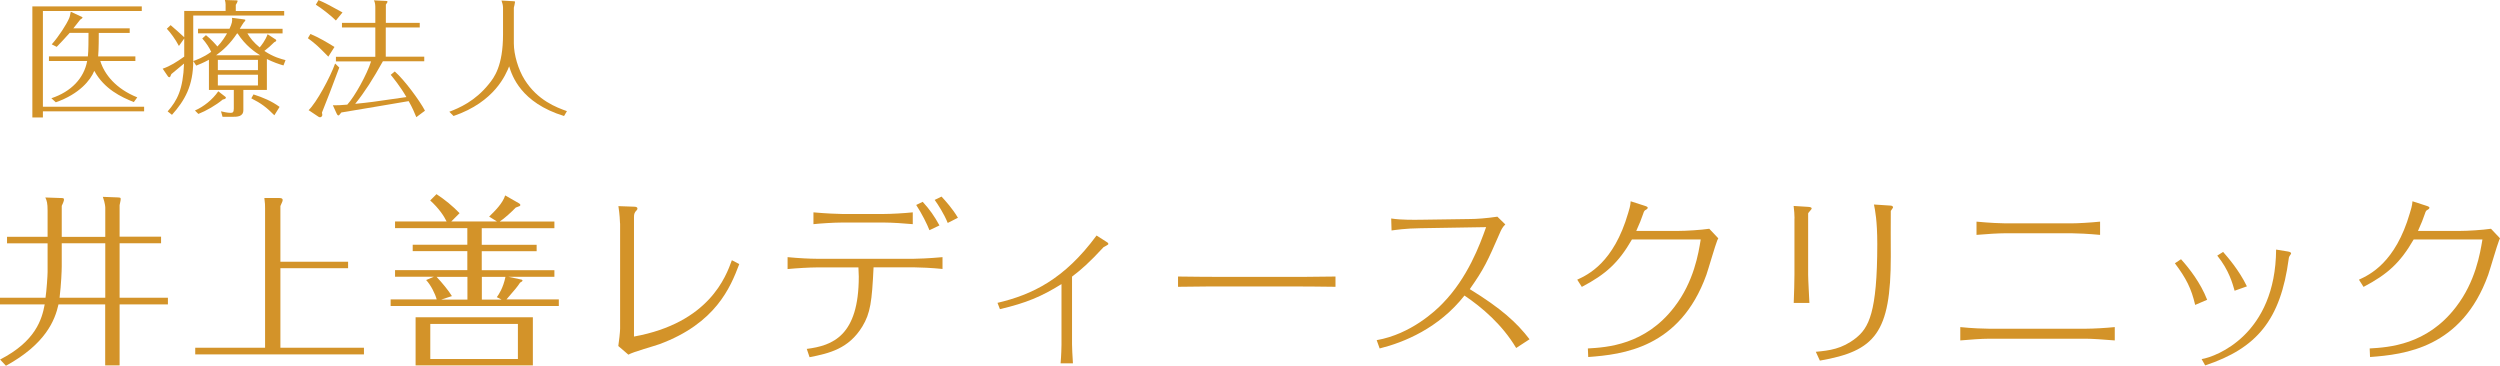 <?xml version="1.0" encoding="UTF-8"?>
<svg id="_レイヤー_2" data-name="レイヤー 2" xmlns="http://www.w3.org/2000/svg" viewBox="0 0 277.37 40.58">
  <defs>
    <style>
      .cls-1 {
        fill: #d39329;
      }
    </style>
  </defs>
  <g id="_レイヤー_1-2" data-name="レイヤー 1">
    <g>
      <g>
        <path class="cls-1" d="M11.68,26.26v-3.23s0-.43-.27-1.19l1.59,.06c.35,.02,.39,.02,.39,.18,0,.1,0,.14-.12,.68v3.5h4.6v.73h-4.6v6.04h5.36v.74h-5.36v6.77h-1.6v-6.77H6.49c-.39,1.76-1.43,4.4-5.83,6.81l-.65-.69c3.93-2.02,4.64-4.44,4.95-6.12H0v-.74H5.05c.12-.8,.23-2.45,.23-2.84v-3.19H.78v-.73H5.28v-2.91c0-.82-.08-1.08-.25-1.45l1.7,.06c.25,0,.37,0,.37,.19,0,.12-.16,.51-.25,.68v3.44h4.83Zm-4.83,.73v2.56c0,.47-.06,1.99-.24,3.48h5.07v-6.04H6.85Z"/>
        <path class="cls-1" d="M38.62,29.02v.74h-7.51v8.82h9.27v.74H21.66v-.74h7.75v-15.46c0-.37,0-.53-.08-1.15h1.66c.08,0,.37,0,.37,.21,0,.12-.02,.18-.25,.68v6.18h7.51Z"/>
        <path class="cls-1" d="M55.15,24.58l-.88-.55c.65-.63,1.5-1.47,1.78-2.35l1.54,.88c.06,.04,.14,.1,.14,.18,0,.12-.06,.12-.51,.29-.47,.49-1.23,1.19-1.78,1.55h6.07v.74h-8.06v1.84h6.09v.71h-6.09v2.11h8.06v.73h-5.11l1.45,.31c.1,.02,.12,.08,.12,.1,0,.08-.06,.12-.27,.24-.29,.45-.59,.8-1.51,1.86h5.81v.73h-18.66v-.73h5.11c-.16-.61-.65-1.6-1.17-2.15l.86-.37h-4.31v-.73h8.02v-2.11h-6.06v-.71h6.06v-1.84h-8.02v-.74h5.72c-.28-.59-.85-1.45-1.82-2.33l.7-.7c.94,.62,1.76,1.29,2.56,2.11l-.92,.92h5.07Zm-9.04,15.96v-5.34h13.01v5.34h-13.01Zm11.35-.71v-3.89h-9.72v3.89h9.72Zm-5.6-6.59v-2.52h-3.42c.61,.65,1.33,1.52,1.7,2.13l-1.19,.39h2.91Zm1.6-2.52v2.52h2.19l-.53-.27c.21-.28,.7-1,.96-2.25h-2.62Z"/>
        <path class="cls-1" d="M68.79,24.77c0-.17-.04-1.02-.18-1.9l1.68,.06c.26,0,.43,.04,.43,.21,0,.06,0,.1-.1,.21-.22,.2-.28,.41-.28,.71v13.28c8.34-1.51,10.21-6.67,10.86-8.47l.82,.43c-.98,2.6-2.62,6.57-8.84,8.88-.49,.19-2.97,.86-3.46,1.17l-1.12-.96c.08-.49,.2-1.59,.2-1.92v-11.68Z"/>
        <path class="cls-1" d="M87.39,28.53c1.21,.12,2.54,.18,3.17,.18h10.86c.29,0,1.66-.04,3.15-.18v1.31c-1.17-.12-2.6-.18-3.15-.18h-4.5c-.18,3.8-.35,5.09-1.25,6.57-1.51,2.47-3.66,2.97-5.85,3.4l-.31-.92c2.88-.37,5.77-1.45,5.77-8.02,0-.21-.02-.7-.04-1.02h-4.69c-.68,0-2.13,.08-3.17,.18v-1.31Zm2.86-4.97c1.31,.12,2.72,.18,3.15,.18h4.7c.76,0,2.21-.08,3.17-.18v1.31c-.82-.08-2.35-.18-3.17-.18h-4.7c-.86,0-2.44,.1-3.15,.18v-1.31Zm12.87,1.98c-.24-.63-.84-1.84-1.47-2.8l.72-.35c.8,.88,1.29,1.58,1.86,2.62l-1.11,.53Zm2.03-.8c-.41-1.02-1.1-2.08-1.45-2.56l.76-.37c.47,.51,1.23,1.35,1.82,2.35l-1.12,.57Z"/>
        <path class="cls-1" d="M117.67,40.31c.08-.86,.1-1.88,.1-2.04v-6.75c-2.23,1.39-3.91,2.09-6.83,2.78l-.27-.7c3.81-.9,7.39-2.58,10.99-7.47l1.13,.72c.08,.04,.18,.12,.18,.22s-.45,.29-.53,.35c-1.59,1.72-2.45,2.47-3.5,3.27v7.51c0,.35,.04,1.19,.1,2.11h-1.37Z"/>
        <path class="cls-1" d="M130.7,30.68c1.64,.02,3.29,.04,4.93,.04h7.61c.29,0,2.6,0,4.93-.04v1.14c-1.6-.02-3.34-.04-4.93-.04h-7.61c-.06,0-2.8,0-4.93,.04v-1.14Z"/>
        <path class="cls-1" d="M168.21,38.6c-1.55-2.6-3.79-4.5-5.73-5.81-2.84,3.62-6.71,5.2-9.41,5.87l-.33-.92c3.81-.67,6.57-3.29,7.33-4.09,2.76-2.83,4.11-6.47,4.81-8.45l-7.26,.12c-1.72,.02-2.75,.19-3.23,.25l-.04-1.33c1.19,.19,2.74,.14,3.25,.14l5.52-.08c.66,0,1.82-.08,3.01-.26l.88,.86c-.35,.33-.49,.69-.61,.96-1.39,3.19-1.74,3.95-3.33,6.22,3.5,2.15,5.22,3.72,6.63,5.56l-1.47,.96Z"/>
        <path class="cls-1" d="M176.17,38.66c2.13-.12,6.36-.39,9.58-4.58,2.19-2.82,2.7-6,2.94-7.51h-7.63c-1.49,2.58-2.88,3.85-5.56,5.26l-.51-.8c1.19-.55,4.05-1.88,5.65-7.39,.08-.25,.27-.86,.28-1.31l1.52,.49c.06,.02,.37,.1,.37,.22s-.1,.16-.16,.21c-.21,.1-.25,.18-.33,.43-.23,.65-.39,1.09-.78,1.94h4.68c.82,0,2.48-.1,3.42-.24l1,1.06c-.04,.08-.06,.12-.11,.22-.22,.53-1,3.23-1.21,3.83-2.93,8.14-9.31,8.84-13.11,9.12l-.04-.96Z"/>
        <path class="cls-1" d="M199.1,24.22c0-.31-.04-.94-.1-1.37l1.61,.1c.21,.02,.39,.04,.39,.19,0,.1-.39,.45-.39,.55v6.79c0,.59,.12,2.6,.14,3.13h-1.74c.04-.59,.08-2.8,.08-3.13v-6.26Zm2.37,14.81c1.49-.14,2.88-.3,4.42-1.51,1.43-1.14,2.39-2.8,2.39-10.45,0-2.6-.25-3.82-.37-4.38l1.84,.12c.08,0,.28,.04,.28,.2,0,.06-.23,.33-.25,.39-.02,.04,0,4.73,0,5.05,0,8.49-1.74,10.5-7.87,11.56l-.45-.98Z"/>
        <path class="cls-1" d="M217.49,36.29c1.31,.14,2.72,.18,3.17,.18h10.8c.76,0,2.21-.08,3.17-.18v1.48c-1.19-.1-2.56-.19-3.17-.19h-10.8c-.76,0-2.19,.1-3.17,.19v-1.48Zm1.8-11.7c1.43,.14,2.76,.19,3.17,.19h7.39c.68,0,2.09-.08,3.15-.19v1.47c-1.25-.12-2.6-.18-3.15-.18h-7.39c-.67,0-2.09,.08-3.17,.18v-1.47Z"/>
        <path class="cls-1" d="M243.55,33.83c-.43-1.84-1-2.95-2.25-4.62l.68-.45c.92,1.02,2.17,2.62,2.9,4.5l-1.33,.57Zm.72,6.01c1.65-.27,8.2-2.74,8.26-12.15l1.29,.21c.26,.04,.37,.12,.37,.21,0,.04,0,.06-.04,.1-.16,.24-.2,.28-.22,.49-.9,6.79-3.54,9.94-9.27,11.84l-.39-.69Zm3.66-7.57c-.23-.8-.62-2.29-1.93-3.91l.65-.41c.49,.57,1.74,1.97,2.64,3.82l-1.37,.49Z"/>
        <path class="cls-1" d="M262.9,38.66c2.12-.12,6.36-.39,9.57-4.58,2.19-2.82,2.7-6,2.95-7.51h-7.63c-1.49,2.58-2.88,3.85-5.56,5.26l-.51-.8c1.19-.55,4.05-1.88,5.65-7.39,.08-.25,.27-.86,.29-1.31l1.51,.49c.06,.02,.37,.1,.37,.22s-.1,.16-.16,.21c-.21,.1-.25,.18-.33,.43-.23,.65-.39,1.09-.78,1.94h4.68c.82,0,2.48-.1,3.42-.24l1,1.06c-.04,.08-.06,.12-.1,.22-.22,.53-1,3.23-1.21,3.83-2.93,8.14-9.31,8.84-13.11,9.12l-.04-.96Z"/>
      </g>
      <g>
        <path class="cls-1" d="M15.99,11.84v.51H4.76v.68h-1.17V.71H15.73v.51H4.76V11.84H15.99Zm-1.16-.52c-1.37-.55-3.26-1.43-4.37-3.46-.41,1.02-1.64,2.57-4.27,3.49l-.49-.45c2.2-.73,3.62-2.22,3.97-4.13H5.43v-.51h4.32c.07-.58,.07-1.94,.07-2.61h-2.09c-.45,.52-1.16,1.26-1.44,1.55l-.55-.28c.79-.88,1.64-2.22,1.94-2.91,.03-.07,.11-.3,.17-.71l1.16,.54c.1,.04,.14,.06,.14,.11s-.06,.11-.25,.23c-.24,.31-.44,.57-.76,.96h6.25v.51h-3.43c0,.3,0,1.86-.07,2.61h4.13v.51h-3.89c.45,1.47,1.72,3.08,4.1,4.03l-.38,.52Z"/>
        <path class="cls-1" d="M31.53,1.21v.51h-10.09V6.75c0,2.78-.95,4.41-2.36,5.99l-.48-.38c1.07-1.22,1.71-2.43,1.82-5.31-.21,.2-1.22,.99-1.41,1.17-.08,.23-.13,.35-.23,.35-.03,0-.11-.03-.18-.14l-.55-.81c.83-.28,1.57-.76,2.39-1.34v-2.01l-.59,.83c-.41-.78-.92-1.46-1.34-1.91l.42-.4c.25,.21,1.37,1.2,1.51,1.34V1.21h4.59V.49c0-.18-.03-.28-.08-.49l1.21,.04c.11,0,.2,0,.2,.06,0,.11-.13,.34-.2,.44v.68h5.37Zm-.99,3.14c.07,.04,.11,.07,.11,.13,0,.1-.08,.14-.23,.21-.35,.35-.68,.65-1.09,.96,1,.68,1.88,.9,2.35,1.02l-.23,.59c-.55-.16-1.1-.35-1.84-.71v3.43h-2.61v2.23c0,.75-.69,.75-1.24,.75h-1.07l-.17-.61c.23,.06,.72,.17,1.07,.17,.24,0,.35-.07,.35-.48v-2.06h-2.76v-3.35c-.62,.34-1.09,.52-1.41,.65l-.33-.51c.31-.11,1.1-.37,1.99-1.02-.18-.42-.55-.99-.99-1.48l.41-.37c.58,.45,1.14,1.1,1.27,1.26,.52-.52,.9-1.17,1.07-1.46h-3.22v-.51h3.49c.27-.56,.34-.89,.28-1.21l1.24,.16c.21,.03,.24,.03,.24,.1s-.07,.14-.17,.24c-.04,.04-.31,.48-.45,.72h4.75v.51h-3.9c.3,.51,.71,1.02,1.36,1.55,.16-.18,.62-.75,.88-1.46l.83,.54Zm-5.62,6.32c.13,.1,.14,.11,.14,.16,0,.14-.18,.18-.34,.21-.78,.65-1.85,1.26-2.71,1.6l-.38-.38c.96-.42,1.94-1.19,2.59-2.13l.71,.55Zm3.94-4.54c-.56-.34-1.62-1.06-2.5-2.42h-.06c-.75,1.13-1.55,1.87-2.32,2.42h4.87Zm-.24,1.65v-1.14h-4.45v1.14h4.45Zm-4.45,.51v1.19h4.45v-1.19h-4.45Zm3.97,2.19c1.05,.34,1.99,.73,2.88,1.38l-.58,.93c-.85-.86-1.46-1.33-2.56-1.88l.25-.44Z"/>
        <path class="cls-1" d="M36.43,6.29c-1.12-1.14-1.36-1.38-2.27-2.05l.28-.47c.86,.35,1.78,.89,2.67,1.44l-.68,1.07Zm1.21,1.21c-.81,2.18-1.34,3.55-1.92,4.99,.03,.13,.04,.18,.04,.24,0,.24-.2,.28-.25,.28-.08,0-.14-.03-.18-.06l-1.09-.73c.86-.81,2.4-3.65,2.94-5.17l.47,.45Zm-.38-5.23c-.45-.47-1.64-1.4-2.22-1.75l.3-.51c.73,.31,1.34,.64,2.66,1.37l-.73,.89Zm9.31,.27v.51h-3.77v3.24h4.27v.51h-4.59c-1.12,2.01-2.01,3.4-3.07,4.72,1.67-.17,1.77-.18,5.68-.75-.69-1.2-1.48-2.15-1.74-2.47l.45-.37c1.06,.92,2.78,3.26,3.35,4.35l-.96,.72c-.2-.48-.42-1.03-.85-1.78-2.49,.42-4.97,.85-7.47,1.26-.23,.28-.25,.33-.32,.33-.1,0-.17-.14-.21-.23l-.41-.9c.58,.01,.73,0,1.6-.07,.83-.9,2.2-3.38,2.64-4.8h-3.9v-.51h4.37V3.05h-3.7v-.51h3.7V.9c0-.23,0-.62-.16-.86l1.3,.06c.13,0,.21,.01,.21,.1,0,.04-.01,.07-.18,.31V2.54h3.77Z"/>
        <path class="cls-1" d="M56.89,.13c.23,.01,.25,.01,.25,.1,0,.1-.11,.54-.13,.62v3.97c0,1.24,.49,2.91,1.2,4.03,1.44,2.29,3.53,3.07,4.69,3.48l-.32,.54c-4.8-1.47-5.77-4.48-6.09-5.51-.37,.9-1.58,3.94-6.17,5.51l-.47-.47c1.09-.42,2.85-1.16,4.39-3.08,.58-.71,1.57-1.99,1.57-5.51V.85c0-.23-.08-.57-.17-.79l1.24,.07Z"/>
      </g>
    </g>
  </g>
</svg>